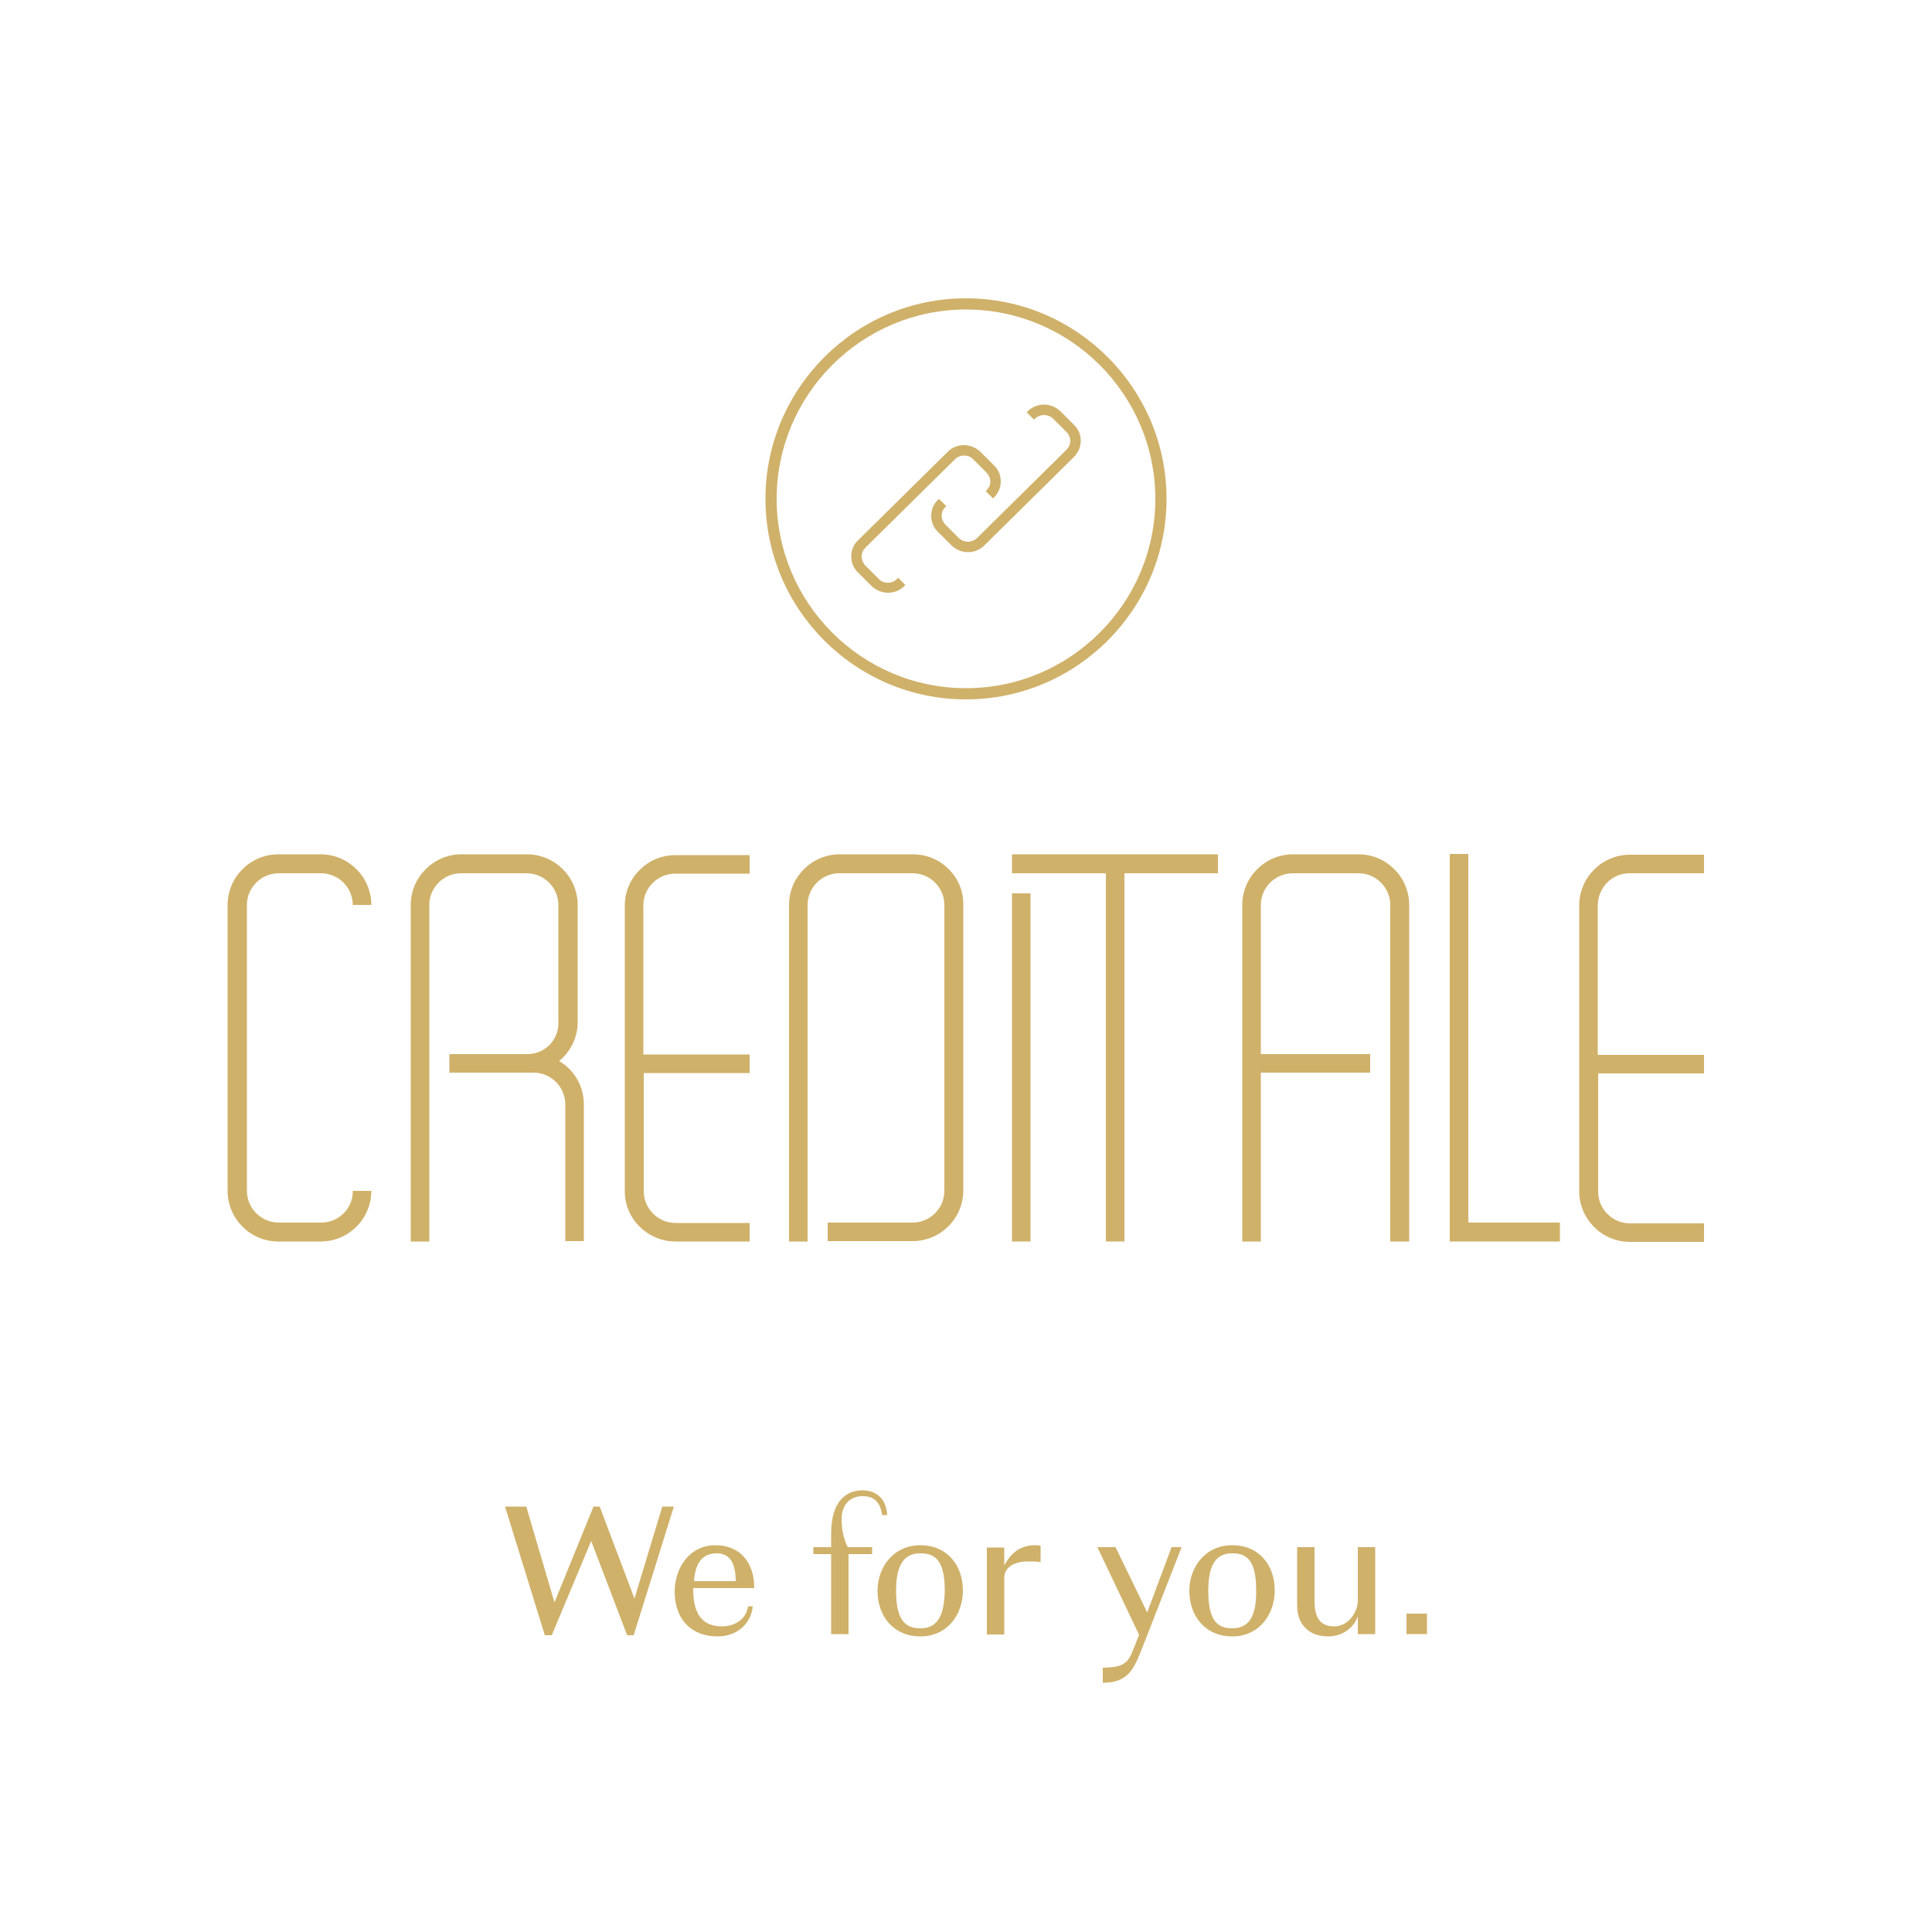 <?xml version="1.0" encoding="UTF-8"?> <!-- Generator: Adobe Illustrator 23.0.4, SVG Export Plug-In . SVG Version: 6.00 Build 0) --> <svg xmlns="http://www.w3.org/2000/svg" xmlns:xlink="http://www.w3.org/1999/xlink" id="Ebene_1" x="0px" y="0px" viewBox="0 0 500 500" style="enable-background:new 0 0 500 500;" xml:space="preserve"> <style type="text/css"> .st0{fill:#D0B16A;} </style> <g> <rect x="261.9" y="231.2" class="st0" width="4.8" height="90.1"></rect> <polygon class="st0" points="291,321.3 291,226 315.2,226 315.2,221.1 261.9,221.1 261.9,226 286.2,226 286.2,321.3 "></polygon> <path class="st0" d="M174.8,321.3H194v-4.8h-19.2c-4.5,0-8.2-3.7-8.2-8.2v-30.6H194v-4.8h-27.5v-38.6c0-4.5,3.7-8.2,8.2-8.2H194 v-4.8h-19.2c-7.2,0-13.1,5.8-13.1,13.1v74C161.7,315.4,167.6,321.3,174.8,321.3z"></path> <path class="st0" d="M83.1,316.4h-11c-4.5,0-8.2-3.7-8.2-8.2v-74c0-4.5,3.7-8.2,8.2-8.2h11c4.5,0,8.2,3.7,8.2,8.2h4.8 c0-7.2-5.9-13.1-13.1-13.1h-11c-7.2,0-13.1,5.9-13.1,13.1v74c0,7.2,5.9,13.1,13.1,13.1h11c7.2,0,13.1-5.9,13.1-13.1h-4.8 C91.4,312.7,87.7,316.4,83.1,316.4z"></path> <path class="st0" d="M136.5,272.8h-20.2v4.8h21.8c4.5,0,8.2,3.7,8.2,8.2v35.4h4.8v-35.4c0-4.8-2.6-9-6.4-11.2 c2.9-2.4,4.8-6,4.8-10.1v-30.3c0-7.2-5.9-13.1-13.1-13.1h-17c-7.2,0-13.1,5.9-13.1,13.1v87.1h4.8v-87.1c0-4.5,3.7-8.2,8.2-8.2h17 c4.5,0,8.2,3.7,8.2,8.2v30.3C144.7,269.1,141,272.8,136.5,272.8z"></path> <path class="st0" d="M364.7,321.3v-87.1c0-7.2-5.9-13.1-13.1-13.1h-17c-7.2,0-13.1,5.9-13.1,13.1v87.1h4.8v-43.7h28.3v-4.8h-28.3 v-38.6c0-4.5,3.7-8.2,8.3-8.2h17c4.5,0,8.2,3.7,8.2,8.2v87.1H364.7z"></path> <polygon class="st0" points="380,221 375.2,221 375.2,321.3 403.7,321.3 403.7,316.4 380,316.4 "></polygon> <path class="st0" d="M421.7,226H441v-4.8h-19.2c-7.2,0-13.1,5.9-13.1,13.1v74c0,7.2,5.9,13.1,13.1,13.1H441v-4.8h-19.2 c-4.5,0-8.2-3.7-8.2-8.2v-30.6H441v-4.8h-27.5v-38.6C413.5,229.7,417.2,226,421.7,226z"></path> <path class="st0" d="M236.3,221.1h-19c-7.2,0-13.1,5.9-13.1,13.1v87.1h4.8v-87.1c0-4.5,3.7-8.2,8.2-8.2h19c4.5,0,8.2,3.7,8.2,8.2 v74c0,4.5-3.7,8.2-8.2,8.2h-22v4.8h22c7.2,0,13.1-5.9,13.1-13.1v-74C249.4,227,243.5,221.1,236.3,221.1z"></path> <path class="st0" d="M232.2,149.8c-0.6,0.6-1.5,1-2.4,1c-0.9,0-1.8-0.3-2.4-1l-3.4-3.4c-0.6-0.6-1-1.5-1-2.4c0-0.9,0.4-1.7,1-2.3 l23.1-22.8l0,0c0.6-0.6,1.5-1,2.4-1c0.9,0,1.8,0.3,2.4,1l3.4,3.4c0.6,0.6,1,1.5,1,2.3c0,0.9-0.4,1.7-1,2.3l-0.2,0.2l1.9,1.9 l0.2-0.2c1.1-1.1,1.8-2.6,1.8-4.2s-0.6-3.1-1.8-4.2l-3.4-3.4c-1.1-1.1-2.7-1.8-4.3-1.8c-1.6,0-3.2,0.6-4.3,1.8l-23.1,22.8 c-1.2,1.1-1.8,2.6-1.8,4.2c0,1.6,0.6,3.1,1.8,4.2l3.4,3.4c1.1,1.1,2.7,1.8,4.3,1.8c1.6,0,3.2-0.6,4.3-1.8l0.2-0.2l-1.9-1.9 L232.2,149.8z"></path> <path class="st0" d="M274.5,106.5c-1.1-1.1-2.7-1.8-4.3-1.8c-1.6,0-3.1,0.6-4.3,1.8l-0.2,0.2l1.9,1.9l0.2-0.2c0.6-0.6,1.5-1,2.4-1 c0.9,0,1.8,0.4,2.4,1l3.4,3.4c0.6,0.6,1,1.5,1,2.3s-0.4,1.7-1,2.3l-23.1,22.8c-0.6,0.6-1.5,1-2.4,1s-1.8-0.4-2.4-1l-3.4-3.4 c-0.6-0.6-1-1.5-1-2.3c0-0.9,0.3-1.7,1-2.3l0.2-0.2l-1.9-1.9l-0.2,0.2c-1.2,1.1-1.8,2.6-1.8,4.2c0,1.6,0.6,3.1,1.8,4.2l3.4,3.4 c1.1,1.1,2.7,1.8,4.3,1.8c1.6,0,3.1-0.6,4.3-1.8l23.1-22.8c1.1-1.1,1.8-2.6,1.8-4.2c0-1.6-0.6-3.1-1.8-4.2L274.5,106.5z"></path> <path class="st0" d="M301.9,129.1c0-28.6-23.3-51.9-51.9-51.9s-51.9,23.3-51.9,51.9c0,28.6,23.3,51.9,51.9,51.9 S301.9,157.7,301.9,129.1z M250,178.1c-27,0-49-22-49-49s22-49,49-49s49,22,49,49S277,178.1,250,178.1z"></path> <polygon class="st0" points="164.2,413.7 155.2,389.9 153.6,389.9 143.5,414.7 136.2,389.9 130.7,389.9 141,423.2 142.8,423.2 153,398.8 162.3,423.2 164,423.2 174.4,389.9 171.4,389.9 "></polygon> <path class="st0" d="M195.2,411c0-6.6-3.6-11.1-10.1-11.1c-6.4,0-10.4,5.5-10.5,11.9c0,7.6,4.6,11.7,11.1,11.7 c5.4,0,8.8-3.7,9.1-7.8h-1.2c-0.6,3.8-3.9,5.2-6.8,5.2c-3.9,0-7.4-1.9-7.4-9.5V411H195.2z M185.5,402c3,0,4.9,2,4.9,7.2h-10.8 C180,403.7,182.4,402,185.5,402z"></path> <path class="st0" d="M223.2,387.2c3,0,4.6,1.5,5.1,4.9h1.3c-0.2-3.9-2.5-6.4-6.4-6.4c-4.4,0-8.1,3-8.1,11.2v3.5h-4.6v1.8h4.6v20.7 h4.5v-20.7h6.1v-1.8h-6.3c-1.1-2.1-1.6-4.8-1.6-7.2C217.8,388.9,220.5,387.2,223.2,387.2z"></path> <path class="st0" d="M238.2,399.9c-7,0-11.1,5.7-11.1,11.8c0,6.5,4.1,11.8,11.1,11.8c7,0,11-5.7,11-11.9 C249.2,405.1,245.1,399.9,238.2,399.9z M238.2,421.4c-3.7,0-6.3-1.8-6.3-9.7c0-7.5,2.6-9.7,6.3-9.7s6.3,1.7,6.3,9.6 C244.4,419.2,241.9,421.4,238.2,421.4z"></path> <path class="st0" d="M259.9,405.1v-4.6h-4.5v22.5h4.5v-14.7c0-2.4,2.2-4.2,6.1-4.2c1.8,0,2.5,0,3.3,0.2V400c-0.5,0-1-0.1-1.5-0.1 C263.3,399.9,261.1,402.9,259.9,405.1z"></path> <path class="st0" d="M296.9,417.3l-8.2-16.9H284l10.8,22.7l-1.6,4c-1.4,3.7-3,4.4-7.8,4.5v3.9c6.4,0,8-3.3,10.2-9l10.2-26.1h-2.6 L296.9,417.3z"></path> <path class="st0" d="M318.9,399.9c-7,0-11.1,5.7-11.1,11.8c0,6.5,4.1,11.8,11.1,11.8s11-5.7,11-11.9 C329.9,405.1,325.9,399.9,318.9,399.9z M318.9,421.4c-3.7,0-6.2-1.8-6.2-9.7c0-7.5,2.5-9.7,6.2-9.7s6.2,1.7,6.2,9.6 C325.2,419.2,322.6,421.4,318.9,421.4z"></path> <path class="st0" d="M351.4,414.3c0,2.8-2.4,6.6-6.1,6.6c-3,0-5.1-1.5-5.1-6.4v-14.1h-4.5v15.2c0,4.6,2.9,7.9,8,7.9 c4.3,0,7-2.9,7.7-5.2v4.6h4.5v-22.5h-4.5V414.3z"></path> <rect x="364" y="417.6" class="st0" width="5.3" height="5.3"></rect> </g> </svg> 